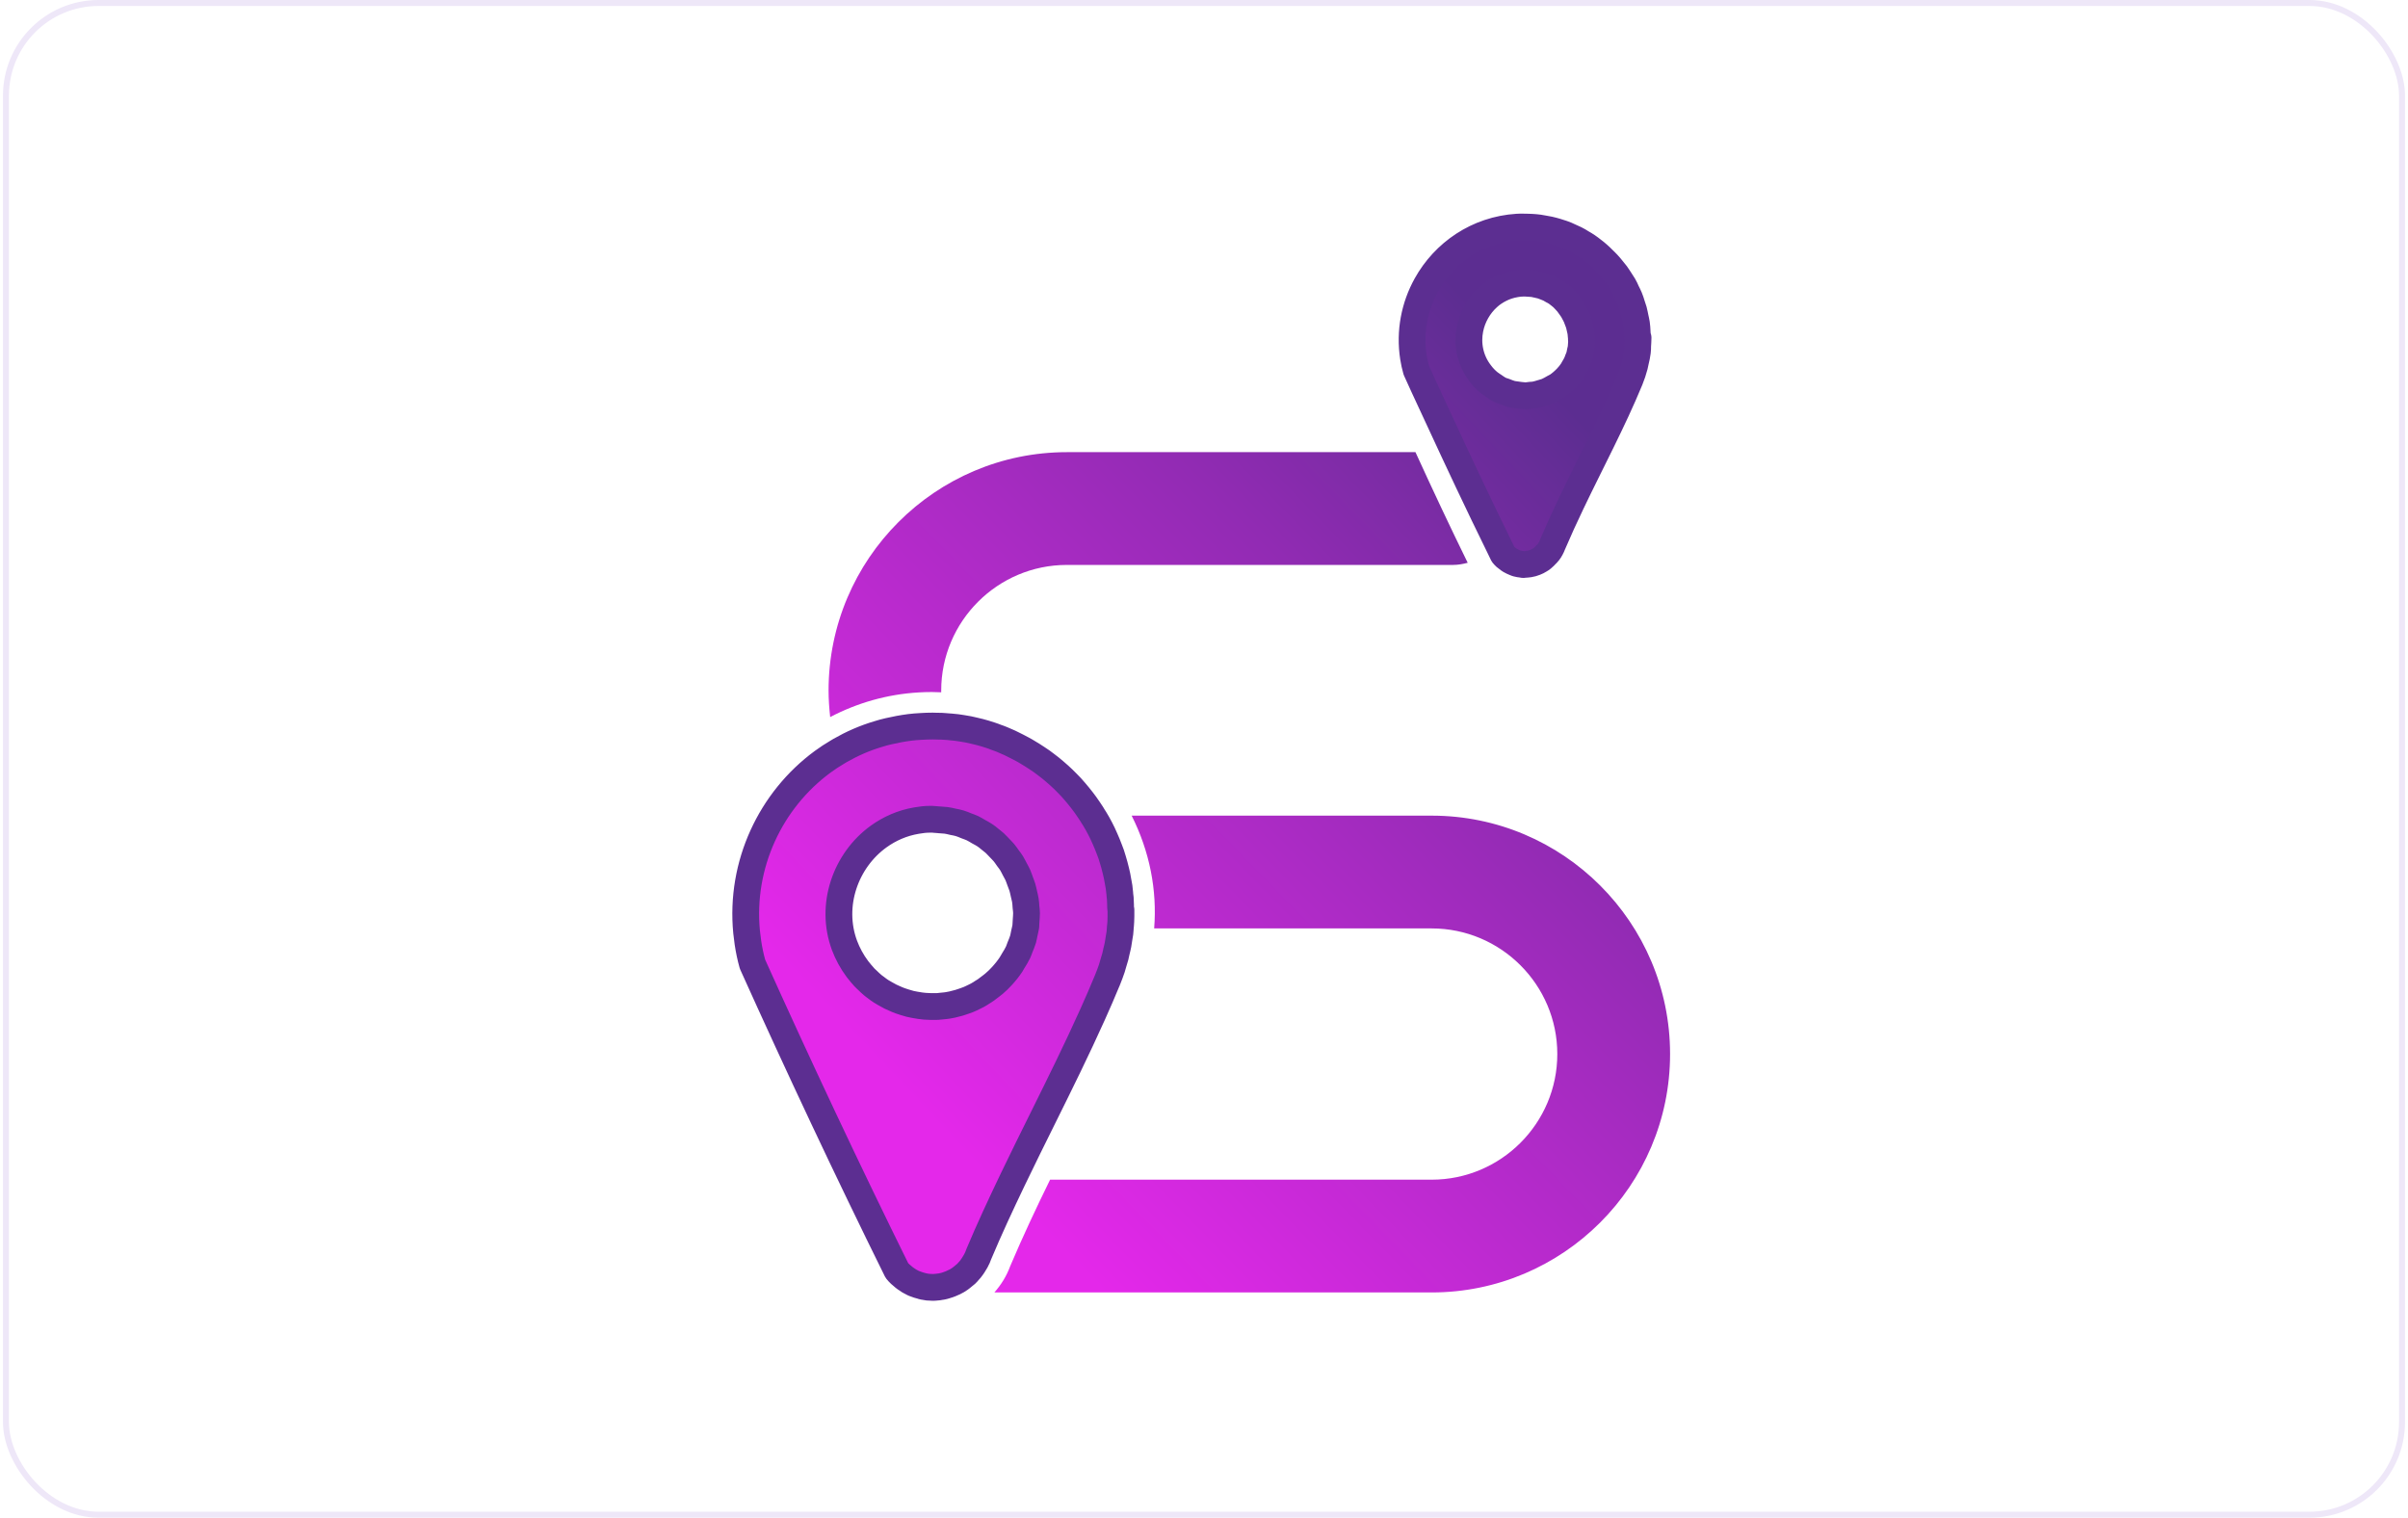 <svg width="403" height="254" viewBox="0 0 403 254" fill="none" xmlns="http://www.w3.org/2000/svg">
<rect x="1" y="0.5" width="401" height="253" rx="15.5" fill="white"/>
<rect x="1" y="0.5" width="401" height="253" rx="15.5" stroke="#EEE7F8"/>
<g filter="url(#filter0_d_2452_31370)">
<path d="M255.267 64.554C259.551 64.554 263.023 61.082 263.023 56.798C263.023 52.515 259.551 49.043 255.267 49.043C250.984 49.043 247.512 52.515 247.512 56.798C247.512 61.082 250.984 64.554 255.267 64.554Z" fill="white"/>
<path d="M156.086 168.445C164.739 168.445 171.754 161.43 171.754 152.777C171.754 144.124 164.739 137.109 156.086 137.109C147.433 137.109 140.418 144.124 140.418 152.777C140.418 161.43 147.433 168.445 156.086 168.445Z" fill="white"/>
<path d="M153.709 115.885C148.463 116.198 143.465 117.633 138.937 120.009C138.78 118.552 138.668 117.073 138.668 115.571C138.668 93.582 156.555 75.672 178.567 75.672H236.89C239.827 82.105 242.763 88.337 245.632 94.187C244.847 94.389 244.041 94.546 243.189 94.546H178.544C166.956 94.546 157.519 103.982 157.519 115.571V115.862C157.004 115.862 156.466 115.817 155.95 115.817C155.188 115.817 154.426 115.84 153.664 115.885H153.709ZM239.602 136.506H189.393C192.397 142.491 193.674 148.947 193.159 155.38H239.602C251.191 155.38 260.628 164.816 260.628 176.405C260.628 187.993 251.191 197.43 239.602 197.43H175.742C173.389 202.227 171.103 207.091 169.063 211.91C168.458 213.569 167.539 215.026 166.418 216.303H239.602C261.591 216.303 279.501 198.416 279.501 176.405C279.501 154.393 261.614 136.506 239.602 136.506ZM187.6 152.286V153.34C187.6 153.631 187.6 153.923 187.577 154.214C187.577 154.573 187.51 154.931 187.488 155.29V155.38C187.465 155.649 187.443 155.895 187.421 156.164C187.376 156.523 187.308 156.904 187.241 157.262C187.196 157.554 187.152 157.823 187.107 158.114C187.04 158.495 186.927 158.876 186.838 159.28C186.771 159.549 186.726 159.818 186.658 160.087C186.546 160.513 186.412 160.938 186.277 161.364C186.21 161.589 186.143 161.835 186.076 162.059C185.874 162.687 185.627 163.292 185.381 163.92C185.381 163.965 185.381 163.987 185.336 164.032C184.551 165.959 183.7 167.887 182.848 169.792C180.27 175.531 177.446 181.246 174.622 186.94C172.896 190.436 171.147 193.933 169.466 197.452C167.494 201.577 165.566 205.701 163.818 209.87C163.683 210.274 163.504 210.677 163.302 211.036C163.235 211.148 163.168 211.26 163.1 211.372C162.966 211.619 162.809 211.843 162.652 212.067C162.562 212.179 162.473 212.313 162.383 212.425C162.226 212.627 162.047 212.829 161.868 213.008C161.778 213.12 161.666 213.21 161.554 213.3C161.352 213.479 161.128 213.658 160.926 213.815C160.837 213.882 160.747 213.95 160.657 214.017C160.343 214.241 160.007 214.443 159.671 214.6C159.626 214.6 159.604 214.6 159.559 214.645C159.245 214.801 158.931 214.914 158.617 215.026C158.505 215.07 158.371 215.093 158.259 215.138C158.057 215.205 157.855 215.25 157.631 215.295C157.586 215.295 157.542 215.295 157.497 215.317C157.362 215.317 157.228 215.362 157.093 215.384C156.847 215.407 156.6 215.429 156.354 215.451H155.972C155.502 215.451 155.031 215.407 154.56 215.295C154.471 215.295 154.381 215.25 154.314 215.227C153.888 215.138 153.484 214.981 153.059 214.824C152.991 214.801 152.902 214.779 152.834 214.734C152.386 214.532 151.96 214.263 151.557 213.972C151.467 213.905 151.377 213.838 151.288 213.77C150.862 213.434 150.458 213.076 150.1 212.627C141.739 195.704 133.692 178.579 125.937 161.364C125.6 160.176 125.354 158.966 125.174 157.778C125.085 157.173 125.018 156.59 124.95 155.985C123.852 144.688 128.963 133.884 137.704 127.473C138.489 126.89 139.296 126.375 140.125 125.882C140.282 125.792 140.417 125.702 140.573 125.613C142.568 124.469 144.698 123.528 146.962 122.856C147.522 122.676 148.105 122.519 148.688 122.385C149.853 122.116 151.041 121.892 152.252 121.735C152.857 121.668 153.484 121.6 154.09 121.578C154.762 121.533 155.435 121.511 156.107 121.511C156.398 121.511 156.69 121.511 156.959 121.533C157.34 121.533 157.743 121.533 158.124 121.578C158.236 121.578 158.348 121.6 158.461 121.6C158.64 121.6 158.819 121.645 158.998 121.645C159.38 121.69 159.738 121.712 160.119 121.757C160.411 121.802 160.724 121.847 161.016 121.892C161.374 121.959 161.733 122.004 162.069 122.071C162.361 122.138 162.675 122.206 162.966 122.273C163.302 122.34 163.661 122.43 163.997 122.519C164.288 122.587 164.58 122.676 164.871 122.766C165.207 122.856 165.544 122.968 165.857 123.08C166.149 123.169 166.418 123.281 166.709 123.394C167.023 123.506 167.359 123.618 167.673 123.752C167.964 123.864 168.233 123.999 168.502 124.111C168.816 124.245 169.13 124.38 169.421 124.537C169.69 124.671 169.959 124.806 170.228 124.94C170.52 125.097 170.834 125.254 171.125 125.411C171.394 125.545 171.64 125.702 171.909 125.859C172.201 126.039 172.492 126.195 172.761 126.375C173.008 126.532 173.254 126.711 173.523 126.868C173.792 127.047 174.084 127.249 174.353 127.428C174.599 127.608 174.846 127.787 175.07 127.966C175.339 128.168 175.585 128.37 175.854 128.571C176.079 128.751 176.325 128.952 176.549 129.154C176.796 129.378 177.042 129.58 177.289 129.804C177.513 130.006 177.737 130.208 177.939 130.409C178.186 130.634 178.41 130.88 178.634 131.104C178.836 131.328 179.037 131.53 179.262 131.754C179.486 132.001 179.71 132.247 179.912 132.494C180.113 132.718 180.293 132.942 180.494 133.189C180.696 133.435 180.898 133.704 181.1 133.951C181.279 134.198 181.458 134.422 181.638 134.668C181.839 134.937 182.019 135.206 182.198 135.475C182.355 135.722 182.534 135.968 182.691 136.215L182.893 136.551C183.005 136.708 183.094 136.887 183.207 137.044C183.363 137.291 183.52 137.56 183.655 137.806C183.812 138.098 183.969 138.389 184.126 138.681C184.26 138.949 184.395 139.218 184.529 139.487C184.664 139.779 184.798 140.093 184.933 140.384C185.045 140.653 185.179 140.922 185.291 141.213C185.426 141.527 185.538 141.819 185.65 142.132C185.762 142.401 185.852 142.693 185.964 142.962C186.076 143.276 186.165 143.589 186.255 143.903C186.345 144.195 186.434 144.464 186.502 144.755C186.591 145.069 186.658 145.405 186.748 145.719C186.815 146.01 186.883 146.302 186.95 146.593C187.017 146.929 187.084 147.243 187.129 147.579C187.174 147.871 187.241 148.162 187.286 148.453C187.331 148.79 187.376 149.126 187.398 149.462C187.398 149.753 187.465 150.045 187.488 150.336C187.488 150.672 187.533 151.009 187.533 151.367C187.533 151.659 187.533 151.95 187.577 152.264H187.6V152.286ZM171.685 154.819C171.708 154.55 171.708 154.304 171.73 154.035C171.753 153.631 171.797 153.228 171.797 152.824C171.797 152.488 171.753 152.152 171.708 151.793C171.685 151.412 171.663 151.009 171.596 150.628C171.551 150.291 171.439 149.955 171.372 149.619C171.282 149.238 171.215 148.857 171.103 148.498C171.013 148.162 170.856 147.848 170.744 147.512C170.609 147.153 170.497 146.795 170.34 146.436C170.206 146.122 170.004 145.808 169.847 145.495C169.668 145.158 169.511 144.822 169.309 144.486C169.13 144.195 168.906 143.903 168.682 143.612C168.458 143.298 168.256 142.984 168.009 142.693C167.785 142.424 167.516 142.177 167.27 141.908C167.001 141.639 166.754 141.348 166.485 141.101C166.216 140.855 165.925 140.653 165.656 140.429C165.364 140.182 165.073 139.936 164.737 139.734C164.445 139.532 164.109 139.375 163.795 139.196C163.459 138.994 163.123 138.793 162.764 138.613C162.428 138.456 162.092 138.344 161.733 138.21C161.352 138.053 160.993 137.896 160.612 137.784C160.254 137.672 159.873 137.605 159.514 137.537C159.111 137.448 158.73 137.336 158.304 137.291C157.923 137.246 157.519 137.224 157.116 137.201C156.735 137.201 156.398 137.111 156.017 137.111H155.659C154.874 137.111 154.112 137.201 153.372 137.336C150.996 137.739 148.889 138.681 147.074 139.981C141.492 143.993 138.848 151.524 141.336 158.226C141.851 159.594 142.568 160.938 143.51 162.194C143.891 162.687 144.294 163.158 144.698 163.606C144.832 163.763 144.989 163.875 145.146 164.032C145.437 164.323 145.729 164.592 146.043 164.861C146.222 165.018 146.424 165.152 146.603 165.287C146.894 165.511 147.186 165.735 147.477 165.915C147.679 166.049 147.903 166.161 148.127 166.296C148.419 166.475 148.71 166.632 149.024 166.789C149.248 166.901 149.495 166.991 149.719 167.103C150.01 167.237 150.324 167.372 150.638 167.484C150.884 167.573 151.131 167.641 151.377 167.73C151.691 167.82 151.983 167.91 152.296 167.999C152.543 168.066 152.812 168.111 153.059 168.156C153.372 168.223 153.686 168.268 154 168.313C154.269 168.358 154.516 168.38 154.784 168.403C155.098 168.425 155.412 168.447 155.726 168.447H156.107C156.264 168.447 156.421 168.447 156.578 168.447C156.824 168.447 157.071 168.447 157.317 168.403C157.609 168.38 157.9 168.335 158.214 168.313C158.461 168.291 158.707 168.246 158.931 168.201C159.223 168.156 159.514 168.089 159.828 167.999C160.074 167.932 160.299 167.887 160.523 167.82C160.814 167.73 161.105 167.618 161.397 167.528C161.621 167.439 161.845 167.372 162.069 167.282C162.361 167.17 162.652 167.013 162.944 166.878C163.145 166.766 163.369 166.677 163.571 166.565C163.863 166.408 164.154 166.228 164.445 166.027C164.625 165.915 164.826 165.803 165.006 165.668C165.319 165.444 165.611 165.197 165.925 164.973C166.082 164.861 166.216 164.749 166.373 164.615C166.821 164.233 167.247 163.83 167.651 163.382C168.233 162.754 168.749 162.104 169.197 161.432C169.332 161.207 169.444 160.983 169.578 160.782C169.87 160.311 170.161 159.84 170.385 159.369C170.52 159.078 170.609 158.787 170.721 158.495C170.901 158.069 171.08 157.644 171.215 157.195C171.304 156.881 171.349 156.568 171.416 156.254C171.506 155.828 171.618 155.424 171.685 154.999V154.774V154.842V154.819ZM274.144 56.53C274.144 57.001 274.099 57.471 274.076 57.942C274.076 58.256 274.076 58.547 274.032 58.861C273.964 59.399 273.852 59.937 273.718 60.475C273.673 60.722 273.628 60.968 273.561 61.215C273.359 61.999 273.09 62.784 272.776 63.568C269.907 70.517 266.254 77.331 262.981 84.19C261.883 86.476 260.829 88.785 259.843 91.094C259.664 91.587 259.417 92.035 259.126 92.416C259.036 92.551 258.924 92.64 258.812 92.752C258.588 92.999 258.364 93.223 258.117 93.425C257.983 93.537 257.848 93.627 257.691 93.716C257.445 93.873 257.176 94.008 256.884 94.12C256.727 94.187 256.57 94.232 256.414 94.277C256.1 94.366 255.786 94.411 255.472 94.433C255.315 94.433 255.181 94.478 255.024 94.478C254.912 94.478 254.8 94.478 254.688 94.433C254.419 94.411 254.15 94.366 253.903 94.299C253.769 94.254 253.657 94.232 253.522 94.165C253.275 94.075 253.029 93.94 252.782 93.806C252.67 93.739 252.558 93.694 252.469 93.604C252.132 93.38 251.819 93.111 251.55 92.775C251.348 92.371 251.168 91.968 250.967 91.564C247.403 84.324 243.973 77.017 240.589 69.688C240.208 68.858 239.827 68.029 239.445 67.222C238.639 65.474 237.809 63.725 237.025 61.954C236.823 61.237 236.666 60.52 236.554 59.803C235.882 55.499 236.733 51.263 238.728 47.676C241.709 42.319 247.223 38.441 253.948 38.015C254.576 37.971 255.181 38.015 255.808 38.015C256.189 38.015 256.593 38.06 256.974 38.083C257.4 38.127 257.803 38.172 258.207 38.262C258.588 38.329 258.946 38.396 259.305 38.464C259.709 38.553 260.112 38.665 260.493 38.777C260.852 38.889 261.188 39.002 261.547 39.114C261.928 39.248 262.309 39.405 262.667 39.584C263.004 39.741 263.34 39.876 263.654 40.033C264.012 40.212 264.371 40.414 264.707 40.638C265.021 40.817 265.335 40.996 265.626 41.198C265.962 41.422 266.276 41.669 266.59 41.916C266.881 42.14 267.15 42.341 267.419 42.588C267.733 42.857 268.002 43.126 268.293 43.417C268.54 43.664 268.809 43.91 269.033 44.157C269.302 44.448 269.571 44.762 269.818 45.076C270.042 45.345 270.266 45.614 270.468 45.883C270.714 46.219 270.916 46.555 271.14 46.892C271.319 47.183 271.521 47.474 271.701 47.766C271.902 48.124 272.082 48.483 272.238 48.864C272.395 49.178 272.552 49.469 272.687 49.806C272.844 50.187 272.978 50.59 273.09 50.971C273.202 51.285 273.314 51.621 273.404 51.935C273.516 52.338 273.583 52.764 273.673 53.168C273.74 53.504 273.83 53.818 273.875 54.154C273.942 54.58 273.964 55.028 273.987 55.477C273.987 55.813 274.054 56.127 274.054 56.44L274.144 56.53ZM264.662 56.866C264.662 56.664 264.662 56.463 264.617 56.239C264.617 56.014 264.595 55.768 264.55 55.544C264.528 55.342 264.46 55.14 264.416 54.916C264.371 54.692 264.326 54.468 264.259 54.244C264.192 54.042 264.124 53.84 264.035 53.639C263.945 53.414 263.878 53.213 263.788 52.988C263.698 52.809 263.586 52.63 263.497 52.428C263.385 52.226 263.295 52.025 263.16 51.823C263.048 51.644 262.914 51.487 262.802 51.307C262.667 51.128 262.533 50.926 262.398 50.747C262.264 50.59 262.107 50.433 261.972 50.276C261.816 50.119 261.659 49.94 261.502 49.783C261.345 49.649 261.166 49.514 261.009 49.38C260.829 49.245 260.65 49.088 260.448 48.954C260.269 48.842 260.09 48.73 259.888 48.64C259.686 48.528 259.484 48.393 259.26 48.281C259.059 48.192 258.857 48.124 258.655 48.035C258.431 47.945 258.207 47.855 257.983 47.788C257.758 47.721 257.534 47.676 257.31 47.631C257.064 47.586 256.839 47.519 256.593 47.474C256.369 47.452 256.122 47.429 255.876 47.429C255.651 47.429 255.45 47.385 255.226 47.385H255.001C254.531 47.385 254.06 47.429 253.612 47.519C252.715 47.676 251.886 47.945 251.124 48.326C250.362 48.707 249.644 49.178 249.039 49.738C247.492 51.128 246.417 53.033 246.013 55.073C245.766 56.306 245.766 57.584 246.035 58.839C246.304 60.094 246.842 61.327 247.717 62.47C248.165 63.075 248.68 63.613 249.241 64.061C249.42 64.218 249.644 64.308 249.824 64.465C250.205 64.734 250.608 65.025 251.012 65.227C251.258 65.361 251.527 65.429 251.796 65.518C252.177 65.675 252.581 65.832 252.984 65.944C253.275 66.011 253.567 66.034 253.858 66.079C254.262 66.146 254.643 66.191 255.046 66.213C255.113 66.213 255.203 66.236 255.27 66.236C255.562 66.236 255.853 66.168 256.145 66.146C256.414 66.124 256.705 66.124 256.974 66.056C257.355 65.989 257.736 65.855 258.117 65.743C258.364 65.653 258.61 65.608 258.857 65.518C259.26 65.339 259.664 65.115 260.045 64.891C260.247 64.779 260.448 64.689 260.628 64.577C261.188 64.196 261.726 63.725 262.219 63.21C262.578 62.829 262.891 62.447 263.16 62.022C263.25 61.887 263.317 61.753 263.385 61.618C263.564 61.349 263.721 61.058 263.855 60.766C263.945 60.587 263.99 60.43 264.057 60.251C264.169 59.982 264.281 59.735 264.348 59.466C264.393 59.287 264.438 59.085 264.46 58.906C264.505 58.659 264.595 58.413 264.617 58.144C264.64 57.942 264.64 57.74 264.662 57.539C264.662 57.292 264.707 57.045 264.707 56.821L264.662 56.866Z" fill="url(#paint0_linear_2452_31370)"/>
<path d="M187.6 152.286V153.34C187.6 153.631 187.6 153.923 187.577 154.214C187.577 154.573 187.51 154.931 187.488 155.29V155.38C187.465 155.649 187.443 155.895 187.421 156.164C187.376 156.523 187.308 156.904 187.241 157.262C187.196 157.554 187.152 157.823 187.107 158.114C187.04 158.495 186.927 158.876 186.838 159.28C186.771 159.549 186.726 159.818 186.658 160.087C186.546 160.513 186.412 160.938 186.277 161.364C186.21 161.589 186.143 161.835 186.076 162.059C185.874 162.687 185.627 163.292 185.381 163.92C185.381 163.964 185.381 163.987 185.336 164.032C184.551 165.959 183.7 167.887 182.848 169.792C180.27 175.531 177.446 181.246 174.622 186.94C172.896 190.436 171.147 193.933 169.466 197.452C167.494 201.577 165.566 205.701 163.818 209.87C163.683 210.274 163.504 210.677 163.302 211.036C163.235 211.148 163.168 211.26 163.1 211.372C162.966 211.618 162.809 211.843 162.652 212.067C162.562 212.179 162.473 212.313 162.383 212.425C162.226 212.627 162.047 212.829 161.868 213.008C161.778 213.12 161.666 213.21 161.554 213.3C161.352 213.479 161.128 213.658 160.926 213.815C160.837 213.882 160.747 213.95 160.657 214.017C160.343 214.241 160.007 214.443 159.671 214.6C159.626 214.6 159.604 214.6 159.559 214.645C159.245 214.801 158.931 214.913 158.617 215.026C158.505 215.07 158.371 215.093 158.259 215.138C158.057 215.205 157.855 215.25 157.631 215.295C157.586 215.295 157.542 215.295 157.497 215.317C157.362 215.317 157.228 215.362 157.093 215.384C156.847 215.407 156.6 215.429 156.354 215.451H155.972C155.502 215.451 155.031 215.407 154.56 215.295C154.471 215.295 154.381 215.25 154.314 215.227C153.888 215.138 153.484 214.981 153.059 214.824C152.991 214.801 152.902 214.779 152.834 214.734C152.386 214.532 151.96 214.263 151.557 213.972C151.467 213.905 151.377 213.838 151.288 213.77C150.862 213.434 150.458 213.075 150.1 212.627C141.739 195.704 133.692 178.579 125.937 161.364C125.6 160.176 125.354 158.966 125.174 157.778C125.085 157.173 125.018 156.59 124.95 155.985C123.852 144.688 128.963 133.884 137.704 127.473C138.489 126.89 139.296 126.375 140.125 125.882C140.282 125.792 140.417 125.702 140.573 125.613C142.568 124.469 144.698 123.528 146.962 122.856C147.522 122.676 148.105 122.519 148.688 122.385C149.853 122.116 151.041 121.892 152.252 121.735C152.857 121.668 153.484 121.6 154.09 121.578C154.762 121.533 155.435 121.511 156.107 121.511C156.398 121.511 156.69 121.511 156.959 121.533C157.34 121.533 157.743 121.533 158.124 121.578C158.236 121.578 158.348 121.6 158.461 121.6C158.64 121.6 158.819 121.645 158.998 121.645C159.38 121.69 159.738 121.712 160.119 121.757C160.411 121.802 160.724 121.847 161.016 121.892C161.374 121.959 161.733 122.004 162.069 122.071C162.361 122.138 162.675 122.206 162.966 122.273C163.302 122.34 163.661 122.43 163.997 122.519C164.288 122.587 164.58 122.676 164.871 122.766C165.207 122.856 165.544 122.968 165.857 123.08C166.149 123.169 166.418 123.281 166.709 123.394C167.023 123.506 167.359 123.618 167.673 123.752C167.964 123.864 168.233 123.999 168.502 124.111C168.816 124.245 169.13 124.38 169.421 124.537C169.69 124.671 169.959 124.806 170.228 124.94C170.52 125.097 170.834 125.254 171.125 125.411C171.394 125.545 171.64 125.702 171.909 125.859C172.201 126.039 172.492 126.195 172.761 126.375C173.008 126.532 173.254 126.711 173.523 126.868C173.792 127.047 174.084 127.249 174.353 127.428C174.599 127.608 174.846 127.787 175.07 127.966C175.339 128.168 175.585 128.37 175.854 128.571C176.079 128.751 176.325 128.952 176.549 129.154C176.796 129.378 177.042 129.58 177.289 129.804C177.513 130.006 177.737 130.208 177.939 130.409C178.186 130.634 178.41 130.88 178.634 131.104C178.836 131.328 179.037 131.53 179.262 131.754C179.486 132.001 179.71 132.247 179.912 132.494C180.113 132.718 180.293 132.942 180.494 133.189C180.696 133.435 180.898 133.704 181.1 133.951C181.279 134.198 181.458 134.422 181.638 134.668C181.839 134.937 182.019 135.206 182.198 135.475C182.355 135.722 182.534 135.968 182.691 136.215L182.893 136.551C183.005 136.708 183.094 136.887 183.207 137.044C183.363 137.291 183.52 137.56 183.655 137.806C183.812 138.098 183.969 138.389 184.126 138.68C184.26 138.949 184.395 139.218 184.529 139.487C184.664 139.779 184.798 140.093 184.933 140.384C185.045 140.653 185.179 140.922 185.291 141.213C185.426 141.527 185.538 141.819 185.65 142.132C185.762 142.401 185.852 142.693 185.964 142.962C186.076 143.276 186.165 143.589 186.255 143.903C186.345 144.195 186.434 144.464 186.502 144.755C186.591 145.069 186.658 145.405 186.748 145.719C186.815 146.01 186.883 146.302 186.95 146.593C187.017 146.929 187.084 147.243 187.129 147.579C187.174 147.871 187.241 148.162 187.286 148.453C187.331 148.79 187.376 149.126 187.398 149.462C187.398 149.753 187.465 150.045 187.488 150.336C187.488 150.672 187.533 151.009 187.533 151.367C187.533 151.659 187.533 151.95 187.577 152.264H187.6V152.286ZM171.685 154.819C171.708 154.55 171.708 154.304 171.73 154.035C171.753 153.631 171.797 153.228 171.797 152.824C171.797 152.488 171.753 152.152 171.708 151.793C171.685 151.412 171.663 151.009 171.596 150.628C171.551 150.291 171.439 149.955 171.372 149.619C171.282 149.238 171.215 148.857 171.103 148.498C171.013 148.162 170.856 147.848 170.744 147.512C170.609 147.153 170.497 146.795 170.34 146.436C170.206 146.122 170.004 145.808 169.847 145.495C169.668 145.158 169.511 144.822 169.309 144.486C169.13 144.195 168.906 143.903 168.682 143.612C168.458 143.298 168.256 142.984 168.009 142.693C167.785 142.424 167.516 142.177 167.27 141.908C167.001 141.639 166.754 141.348 166.485 141.101C166.216 140.855 165.925 140.653 165.656 140.429C165.364 140.182 165.073 139.936 164.737 139.734C164.445 139.532 164.109 139.375 163.795 139.196C163.459 138.994 163.123 138.793 162.764 138.613C162.428 138.456 162.092 138.344 161.733 138.21C161.352 138.053 160.993 137.896 160.612 137.784C160.254 137.672 159.873 137.605 159.514 137.537C159.111 137.448 158.73 137.336 158.304 137.291C157.923 137.246 157.519 137.224 157.116 137.201C156.735 137.201 156.398 137.111 156.017 137.111H155.659C154.874 137.111 154.112 137.201 153.372 137.336C150.996 137.739 148.889 138.681 147.074 139.981C141.492 143.993 138.848 151.524 141.336 158.226C141.851 159.594 142.568 160.938 143.51 162.194C143.891 162.687 144.294 163.158 144.698 163.606C144.832 163.763 144.989 163.875 145.146 164.032C145.437 164.323 145.729 164.592 146.043 164.861C146.222 165.018 146.424 165.152 146.603 165.287C146.894 165.511 147.186 165.735 147.477 165.915C147.679 166.049 147.903 166.161 148.127 166.296C148.419 166.475 148.71 166.632 149.024 166.789C149.248 166.901 149.495 166.99 149.719 167.103C150.01 167.237 150.324 167.372 150.638 167.484C150.884 167.573 151.131 167.641 151.377 167.73C151.691 167.82 151.983 167.91 152.296 167.999C152.543 168.066 152.812 168.111 153.059 168.156C153.372 168.223 153.686 168.268 154 168.313C154.269 168.358 154.516 168.38 154.784 168.403C155.098 168.425 155.412 168.447 155.726 168.447H156.107C156.264 168.447 156.421 168.447 156.578 168.447C156.824 168.447 157.071 168.447 157.317 168.403C157.609 168.38 157.9 168.335 158.214 168.313C158.461 168.291 158.707 168.246 158.931 168.201C159.223 168.156 159.514 168.089 159.828 167.999C160.074 167.932 160.299 167.887 160.523 167.82C160.814 167.73 161.105 167.618 161.397 167.528C161.621 167.439 161.845 167.372 162.069 167.282C162.361 167.17 162.652 167.013 162.944 166.878C163.145 166.766 163.369 166.677 163.571 166.565C163.863 166.408 164.154 166.228 164.445 166.027C164.625 165.915 164.826 165.803 165.006 165.668C165.319 165.444 165.611 165.197 165.925 164.973C166.082 164.861 166.216 164.749 166.373 164.615C166.821 164.233 167.247 163.83 167.651 163.382C168.233 162.754 168.749 162.104 169.197 161.432C169.332 161.207 169.444 160.983 169.578 160.782C169.87 160.311 170.161 159.84 170.385 159.369C170.52 159.078 170.609 158.787 170.721 158.495C170.901 158.069 171.08 157.643 171.215 157.195C171.304 156.881 171.349 156.568 171.416 156.254C171.506 155.828 171.618 155.424 171.685 154.999V154.774V154.842V154.819ZM274.144 56.53C274.144 57.001 274.099 57.471 274.076 57.942C274.076 58.256 274.076 58.547 274.032 58.861C273.964 59.399 273.852 59.937 273.718 60.475C273.673 60.722 273.628 60.968 273.561 61.215C273.359 61.999 273.09 62.784 272.776 63.568C269.907 70.517 266.254 77.331 262.981 84.19C261.883 86.476 260.829 88.785 259.843 91.094C259.664 91.587 259.417 92.035 259.126 92.416C259.036 92.551 258.924 92.64 258.812 92.752C258.588 92.999 258.364 93.223 258.117 93.425C257.983 93.537 257.848 93.627 257.691 93.716C257.445 93.873 257.176 94.008 256.884 94.12C256.727 94.187 256.57 94.232 256.414 94.277C256.1 94.366 255.786 94.411 255.472 94.433C255.315 94.433 255.181 94.478 255.024 94.478C254.912 94.478 254.8 94.478 254.688 94.433C254.419 94.411 254.15 94.366 253.903 94.299C253.769 94.254 253.657 94.232 253.522 94.165C253.275 94.075 253.029 93.94 252.782 93.806C252.67 93.739 252.558 93.694 252.469 93.604C252.132 93.38 251.819 93.111 251.55 92.775C251.348 92.371 251.168 91.968 250.967 91.564C247.403 84.324 243.973 77.017 240.589 69.688C240.208 68.858 239.827 68.029 239.445 67.222C238.639 65.474 237.809 63.725 237.025 61.954C236.823 61.237 236.666 60.52 236.554 59.803C235.882 55.499 236.733 51.263 238.728 47.676C241.709 42.319 247.223 38.441 253.948 38.015C254.576 37.971 255.181 38.015 255.808 38.015C256.189 38.015 256.593 38.06 256.974 38.083C257.4 38.127 257.803 38.172 258.207 38.262C258.588 38.329 258.946 38.396 259.305 38.464C259.709 38.553 260.112 38.665 260.493 38.777C260.852 38.889 261.188 39.002 261.547 39.114C261.928 39.248 262.309 39.405 262.667 39.584C263.004 39.741 263.34 39.876 263.654 40.033C264.012 40.212 264.371 40.414 264.707 40.638C265.021 40.817 265.335 40.996 265.626 41.198C265.962 41.422 266.276 41.669 266.59 41.916C266.881 42.14 267.15 42.341 267.419 42.588C267.733 42.857 268.002 43.126 268.293 43.417C268.54 43.664 268.809 43.91 269.033 44.157C269.302 44.448 269.571 44.762 269.818 45.076C270.042 45.345 270.266 45.614 270.468 45.883C270.714 46.219 270.916 46.555 271.14 46.892C271.319 47.183 271.521 47.474 271.701 47.766C271.902 48.124 272.082 48.483 272.238 48.864C272.395 49.178 272.552 49.469 272.687 49.806C272.844 50.187 272.978 50.59 273.09 50.971C273.202 51.285 273.314 51.621 273.404 51.935C273.516 52.338 273.583 52.764 273.673 53.168C273.74 53.504 273.83 53.818 273.875 54.154C273.942 54.58 273.964 55.028 273.987 55.477C273.987 55.813 274.054 56.127 274.054 56.44L274.144 56.53ZM264.662 56.866C264.662 56.664 264.662 56.463 264.617 56.239C264.617 56.014 264.595 55.768 264.55 55.544C264.528 55.342 264.46 55.14 264.416 54.916C264.371 54.692 264.326 54.468 264.259 54.244C264.192 54.042 264.124 53.84 264.035 53.639C263.945 53.414 263.878 53.213 263.788 52.988C263.698 52.809 263.586 52.63 263.497 52.428C263.385 52.226 263.295 52.025 263.16 51.823C263.048 51.644 262.914 51.487 262.802 51.307C262.667 51.128 262.533 50.926 262.398 50.747C262.264 50.59 262.107 50.433 261.972 50.276C261.816 50.119 261.659 49.94 261.502 49.783C261.345 49.649 261.166 49.514 261.009 49.38C260.829 49.245 260.65 49.088 260.448 48.954C260.269 48.842 260.09 48.73 259.888 48.64C259.686 48.528 259.484 48.393 259.26 48.281C259.059 48.192 258.857 48.124 258.655 48.035C258.431 47.945 258.207 47.855 257.983 47.788C257.758 47.721 257.534 47.676 257.31 47.631C257.064 47.586 256.839 47.519 256.593 47.474C256.369 47.452 256.122 47.429 255.876 47.429C255.651 47.429 255.45 47.385 255.226 47.385H255.001C254.531 47.385 254.06 47.429 253.612 47.519C252.715 47.676 251.886 47.945 251.124 48.326C250.362 48.707 249.644 49.178 249.039 49.738C247.492 51.128 246.417 53.033 246.013 55.073C245.766 56.306 245.766 57.584 246.035 58.839C246.304 60.094 246.842 61.327 247.717 62.47C248.165 63.075 248.68 63.613 249.241 64.061C249.42 64.218 249.644 64.308 249.824 64.465C250.205 64.734 250.608 65.025 251.012 65.227C251.258 65.361 251.527 65.429 251.796 65.518C252.177 65.675 252.581 65.832 252.984 65.944C253.275 66.011 253.567 66.034 253.858 66.079C254.262 66.146 254.643 66.191 255.046 66.213C255.113 66.213 255.203 66.236 255.27 66.236C255.562 66.236 255.853 66.168 256.145 66.146C256.414 66.124 256.705 66.124 256.974 66.056C257.355 65.989 257.736 65.855 258.117 65.743C258.364 65.653 258.61 65.608 258.857 65.518C259.26 65.339 259.664 65.115 260.045 64.891C260.247 64.779 260.448 64.689 260.628 64.577C261.188 64.196 261.726 63.725 262.219 63.21C262.578 62.829 262.891 62.447 263.16 62.022C263.25 61.887 263.317 61.753 263.385 61.618C263.564 61.349 263.721 61.058 263.855 60.766C263.945 60.587 263.99 60.43 264.057 60.251C264.169 59.982 264.281 59.735 264.348 59.466C264.393 59.287 264.438 59.085 264.46 58.906C264.505 58.659 264.595 58.413 264.617 58.144C264.64 57.942 264.64 57.74 264.662 57.539C264.662 57.292 264.707 57.045 264.707 56.821L264.662 56.866Z" fill="url(#paint1_linear_2452_31370)" stroke="#5C2E91" stroke-width="4.483" stroke-linejoin="round"/>
</g>
<defs>
<filter id="filter0_d_2452_31370" x="99.409" y="24.409" width="205.183" height="205.183" filterUnits="userSpaceOnUse" color-interpolation-filters="sRGB">
<feFlood flood-opacity="0" result="BackgroundImageFix"/>
<feColorMatrix in="SourceAlpha" type="matrix" values="0 0 0 0 0 0 0 0 0 0 0 0 0 0 0 0 0 0 127 0" result="hardAlpha"/>
<feOffset/>
<feGaussianBlur stdDeviation="1.296"/>
<feColorMatrix type="matrix" values="0 0 0 0 0.282 0 0 0 0 0.133 0 0 0 0 0.459 0 0 0 0.7 0"/>
<feBlend mode="normal" in2="BackgroundImageFix" result="effect1_dropShadow_2452_31370"/>
<feBlend mode="normal" in="SourceGraphic" in2="effect1_dropShadow_2452_31370" result="shape"/>
</filter>
<linearGradient id="paint0_linear_2452_31370" x1="161.352" y1="192.454" x2="277.887" y2="78.99" gradientUnits="userSpaceOnUse">
<stop stop-color="#E428EA"/>
<stop offset="0.5" stop-color="#A62BC1"/>
<stop offset="0.66" stop-color="#912BB3"/>
<stop offset="1" stop-color="#5C2D91"/>
</linearGradient>
<linearGradient id="paint1_linear_2452_31370" x1="144.429" y1="175.127" x2="260.269" y2="65.743" gradientUnits="userSpaceOnUse">
<stop stop-color="#E428EA"/>
<stop offset="0.5" stop-color="#A62BC1"/>
<stop offset="0.66" stop-color="#912BB3"/>
<stop offset="1" stop-color="#5C2D91"/>
</linearGradient>
</defs>
</svg>
